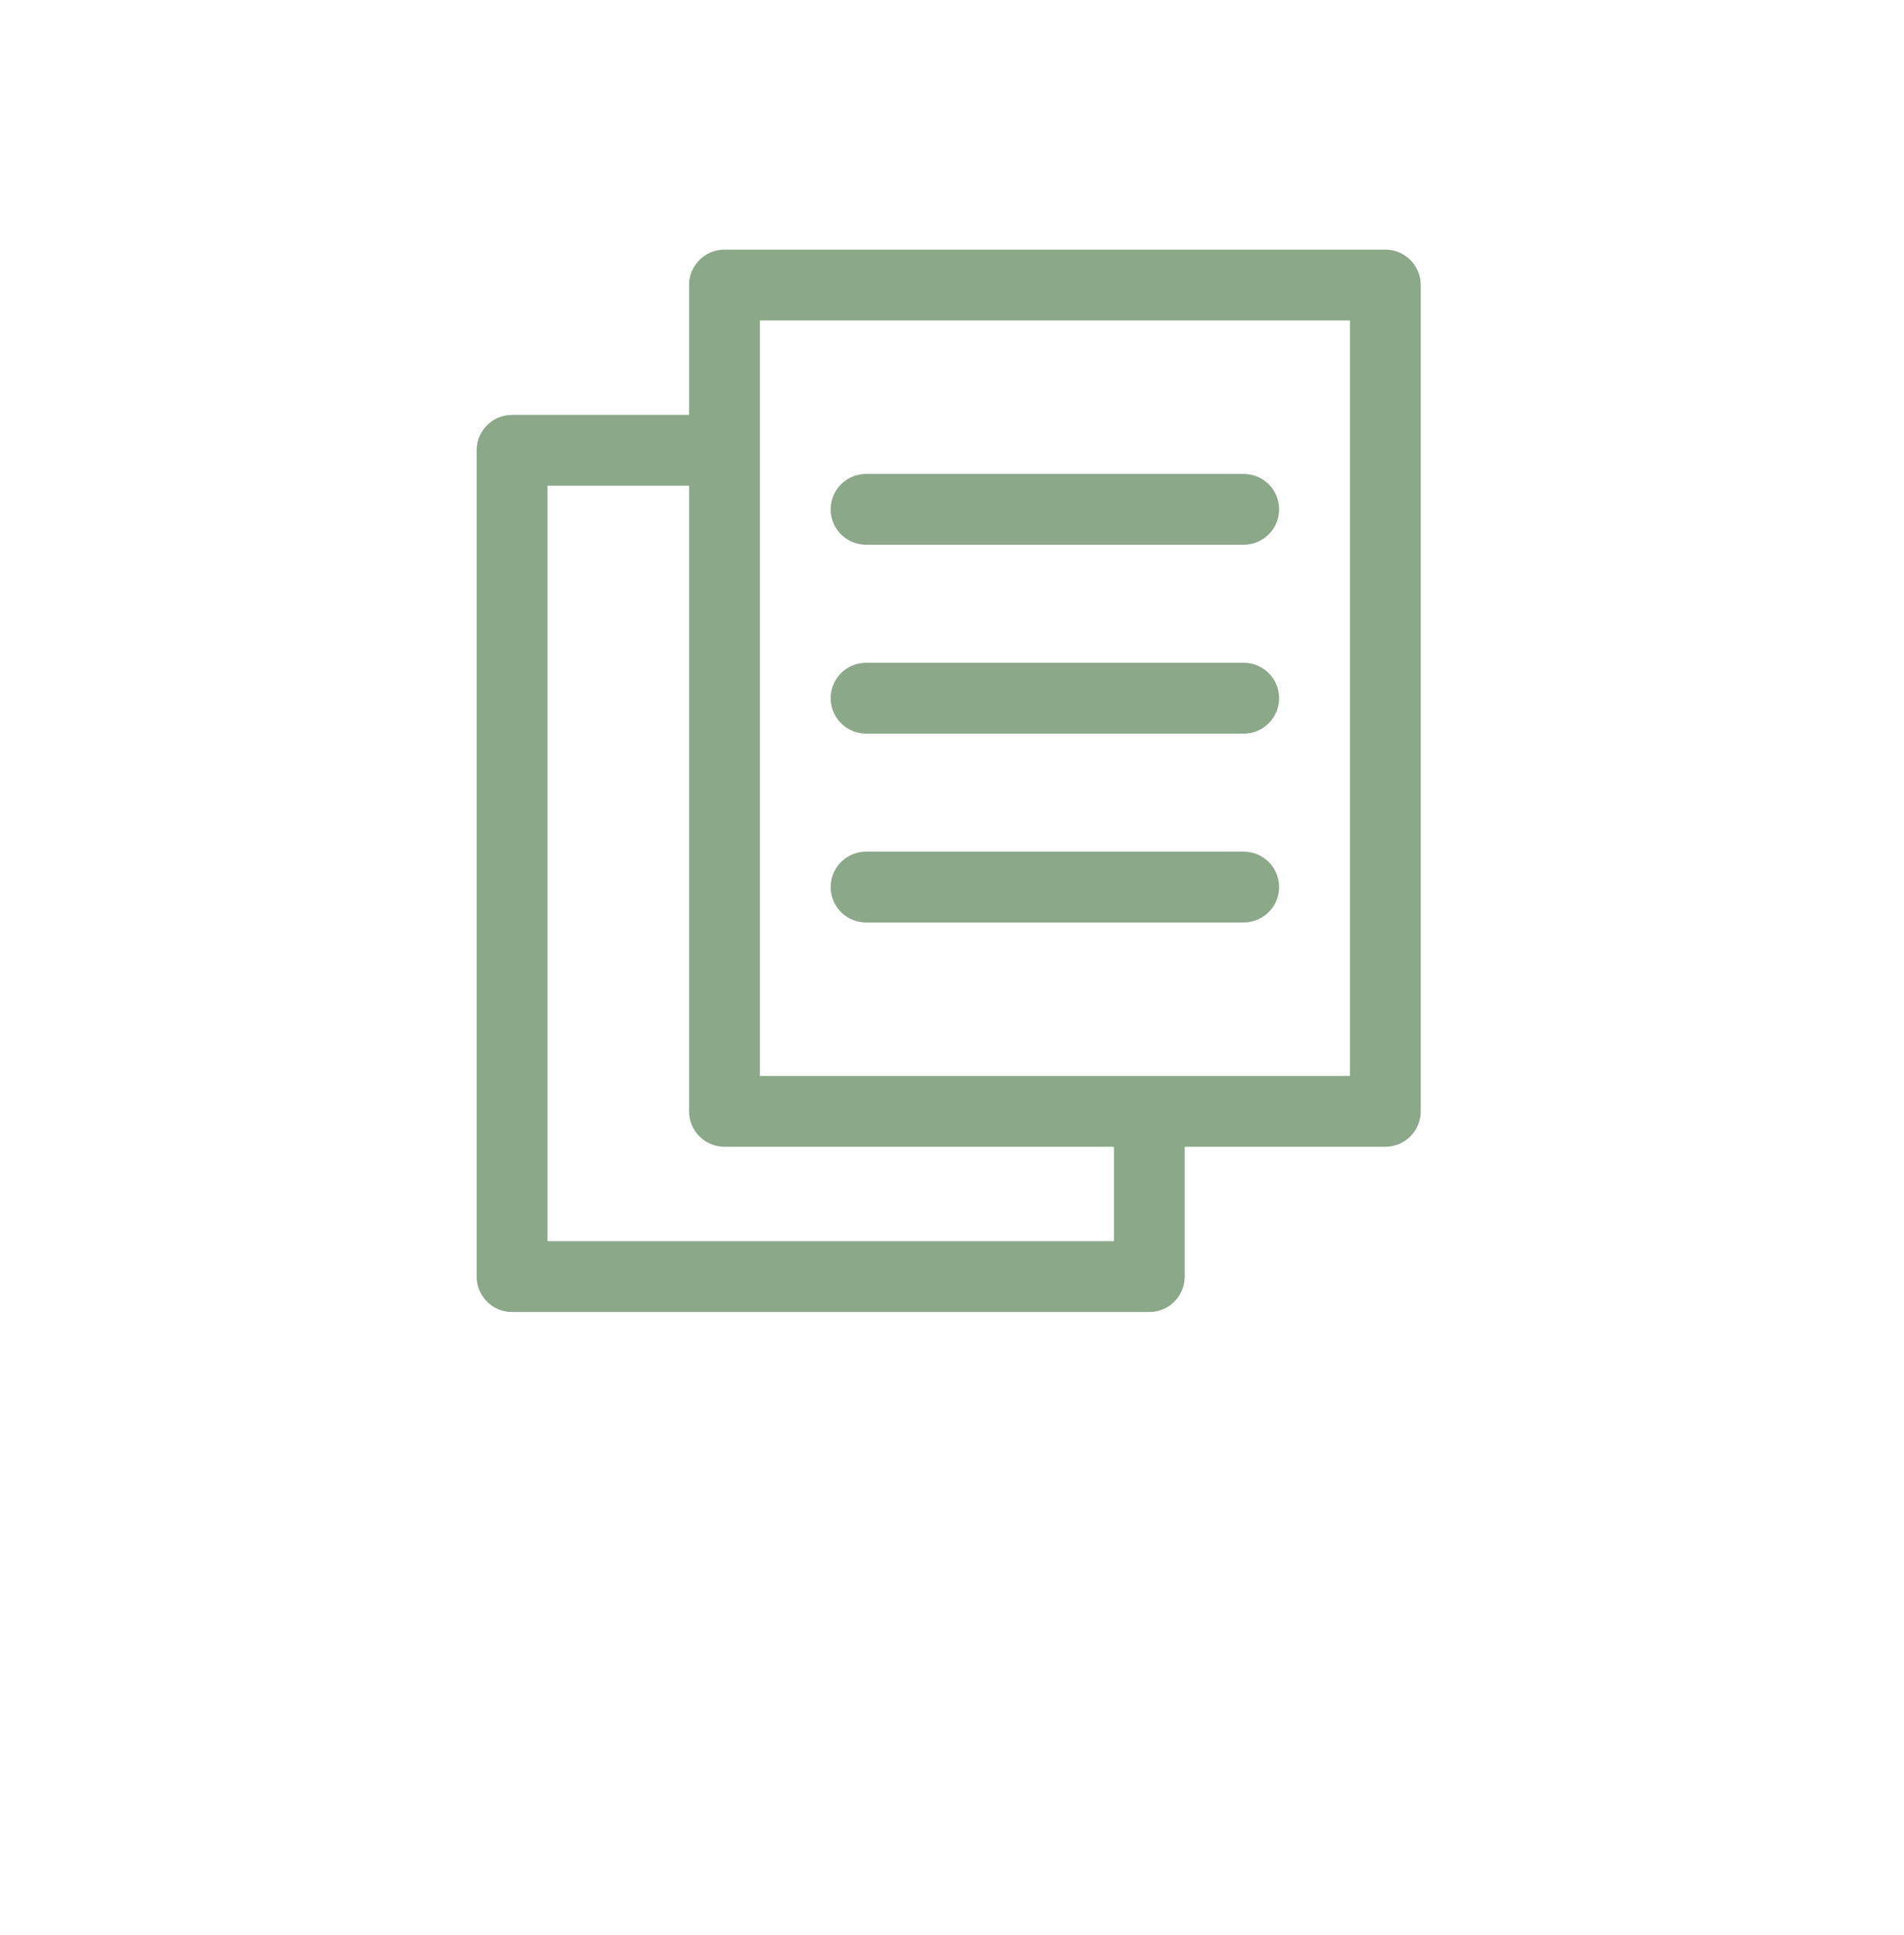 <svg xmlns="http://www.w3.org/2000/svg" width="63" height="64" viewBox="0 0 63 64" fill="none"><path d="M45.838 8.257H23.971C23.324 8.257 22.8 8.782 22.8 9.429V13.724H16.943C16.296 13.724 15.771 14.248 15.771 14.896V42.229C15.771 42.876 16.296 43.4 16.943 43.4H38.029C38.676 43.4 39.2 42.876 39.2 42.229V37.934H45.838C46.485 37.934 47.01 37.409 47.01 36.762V9.429C47.01 8.782 46.485 8.257 45.838 8.257ZM36.858 41.057H18.115V16.067H22.8V36.763C22.8 37.41 23.325 37.934 23.972 37.934H36.858L36.858 41.057ZM44.667 35.591H25.143V10.6H44.667V35.591Z" fill="#8BA889"></path><path d="M28.657 18.019H41.152C41.799 18.019 42.324 17.495 42.324 16.848C42.324 16.201 41.799 15.677 41.152 15.677H28.657C28.01 15.677 27.485 16.201 27.485 16.848C27.485 17.495 28.01 18.019 28.657 18.019Z" fill="#8BA889"></path><path d="M28.657 24.267H41.152C41.799 24.267 42.324 23.743 42.324 23.096C42.324 22.448 41.799 21.924 41.152 21.924H28.657C28.01 21.924 27.485 22.448 27.485 23.096C27.485 23.743 28.01 24.267 28.657 24.267Z" fill="#8BA889"></path><path d="M28.657 30.515H41.152C41.799 30.515 42.324 29.99 42.324 29.343C42.324 28.696 41.799 28.172 41.152 28.172H28.657C28.01 28.172 27.485 28.696 27.485 29.343C27.485 29.99 28.01 30.515 28.657 30.515Z" fill="#8BA889"></path></svg>